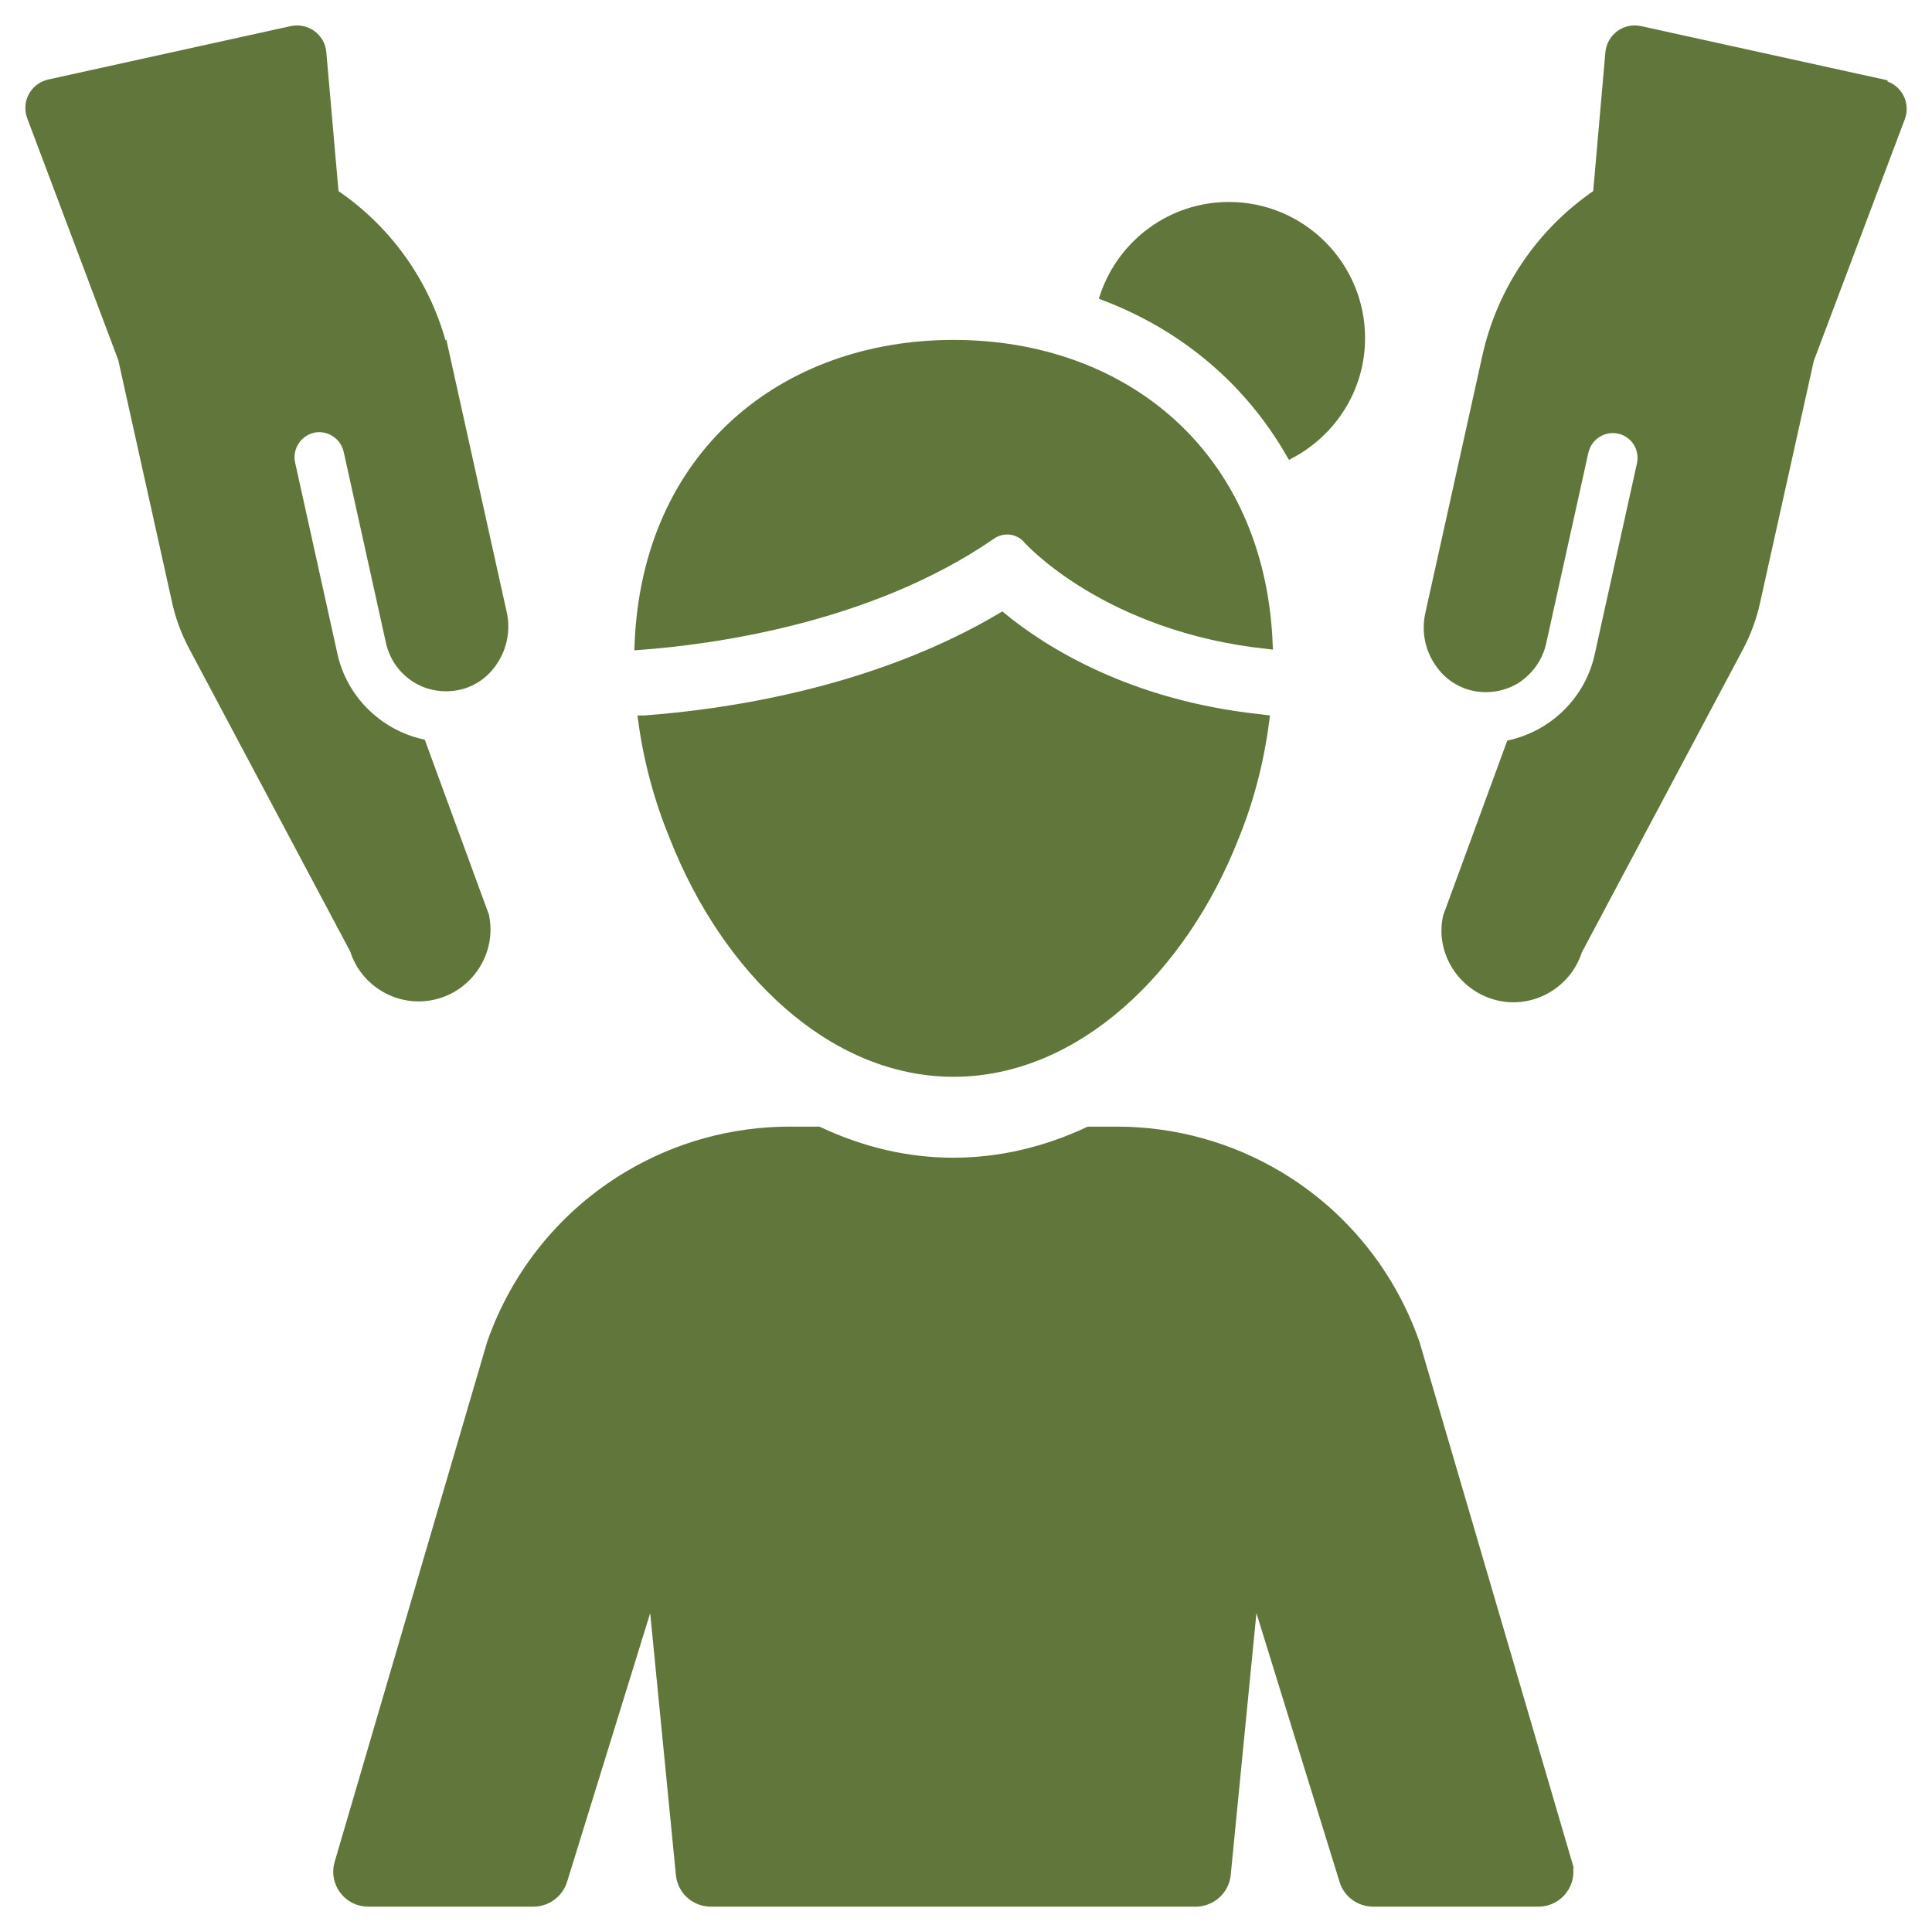 <?xml version="1.0" encoding="UTF-8"?> <svg xmlns="http://www.w3.org/2000/svg" viewBox="0 0 100 100" fill-rule="evenodd"><path d="m65.453 37.25c-0.266 2.094-0.797 4.172-1.594 6.109-2.672 6.781-8.156 12.125-14.5 12.125s-11.766-5.344-14.438-12.125c-0.797-1.922-1.359-3.984-1.641-6.078h0.094c4.188-0.312 11.859-1.406 18.484-5.328 2.156 1.766 6.562 4.547 13.359 5.266z" fill="#60763b" stroke-width="0.5" stroke="#60763b"></path><path d="m81.125 96.438-7.891-26.906c-1.266-3.625-3.75-6.688-7.047-8.656-2.531-1.516-5.422-2.312-8.375-2.312h-1.453c-2.234 1.047-4.594 1.609-7.016 1.609s-4.75-0.562-6.984-1.609h-1.484c-2.953 0-5.844 0.797-8.375 2.312-3.297 1.969-5.781 5.031-7.047 8.656l-7.891 26.906c-0.297 1 0.453 2 1.5 2h8.547c0.688 0 1.297-0.453 1.5-1.094l4.672-15.109 1.453 14.797c0.078 0.797 0.75 1.406 1.562 1.406h25.094c0.797 0 1.484-0.609 1.562-1.406l1.453-14.797 4.672 15.109c0.203 0.656 0.812 1.094 1.5 1.094h8.547c1.047 0 1.797-1 1.5-2z" fill="#60763b" stroke-width="0.5" stroke="#60763b"></path><path d="m53.219 27.922s4.047 4.531 12.406 5.422c-0.406-9.844-7.5-15.5-16.266-15.5s-15.891 5.672-16.266 15.547c3.641-0.266 11.891-1.344 18.219-5.719 0.609-0.422 1.438-0.312 1.906 0.25z" fill="#60763b" stroke-width="0.5" stroke="#60763b"></path><path d="m70.406 17.5c0 2.594-1.469 4.828-3.594 5.969-2.156-3.75-5.484-6.578-9.625-8.156 0.906-2.672 3.438-4.609 6.422-4.609 3.75 0 6.797 3.047 6.797 6.797z" fill="#60763b" stroke-width="0.5" stroke="#60763b"></path><path d="m97.453 4.359-12.578-2.766c-0.734-0.156-1.453 0.359-1.531 1.125l-0.641 7.312c-2.922 1.984-4.969 4.984-5.734 8.438l-2.953 13.328c-0.188 0.859-0.016 1.766 0.484 2.484 0.453 0.688 1.156 1.125 1.891 1.25s1.469-0.016 2.094-0.406c0.656-0.438 1.125-1.094 1.297-1.859l2.188-9.891c0.188-0.828 1.016-1.359 1.844-1.172s1.344 1 1.156 1.844l-2.188 9.891c-0.5 2.281-2.297 4.078-4.578 4.609l-3.266 8.906c-0.406 1.812 0.781 3.672 2.656 4.094 1.75 0.391 3.516-0.656 4.047-2.344l8.375-15.75c0.375-0.719 0.656-1.484 0.828-2.25l2.797-12.594 4.719-12.531c0.266-0.719-0.156-1.5-0.906-1.672z" fill="#60763b" stroke-width="0.5" stroke="#60763b"></path><path d="m23.016 18.469c-0.766-3.469-2.812-6.469-5.734-8.438l-0.641-7.312c-0.062-0.75-0.781-1.281-1.531-1.125l-12.562 2.766c-0.75 0.172-1.172 0.953-0.906 1.672l4.719 12.531 2.797 12.594c0.172 0.781 0.453 1.531 0.828 2.25l8.375 15.75c0.531 1.703 2.312 2.734 4.047 2.344 1.859-0.406 3.047-2.266 2.656-4.094l-3.266-8.906c-2.281-0.531-4.078-2.328-4.578-4.609l-2.188-9.891c-0.188-0.828 0.344-1.656 1.156-1.844 0.828-0.188 1.656 0.344 1.844 1.172l2.188 9.891c0.172 0.781 0.641 1.438 1.297 1.859 0.609 0.391 1.359 0.531 2.094 0.406s1.438-0.562 1.891-1.25c0.5-0.734 0.672-1.625 0.484-2.484l-2.953-13.328z" fill="#60763b" stroke-width="0.5" stroke="#60763b"></path></svg> 